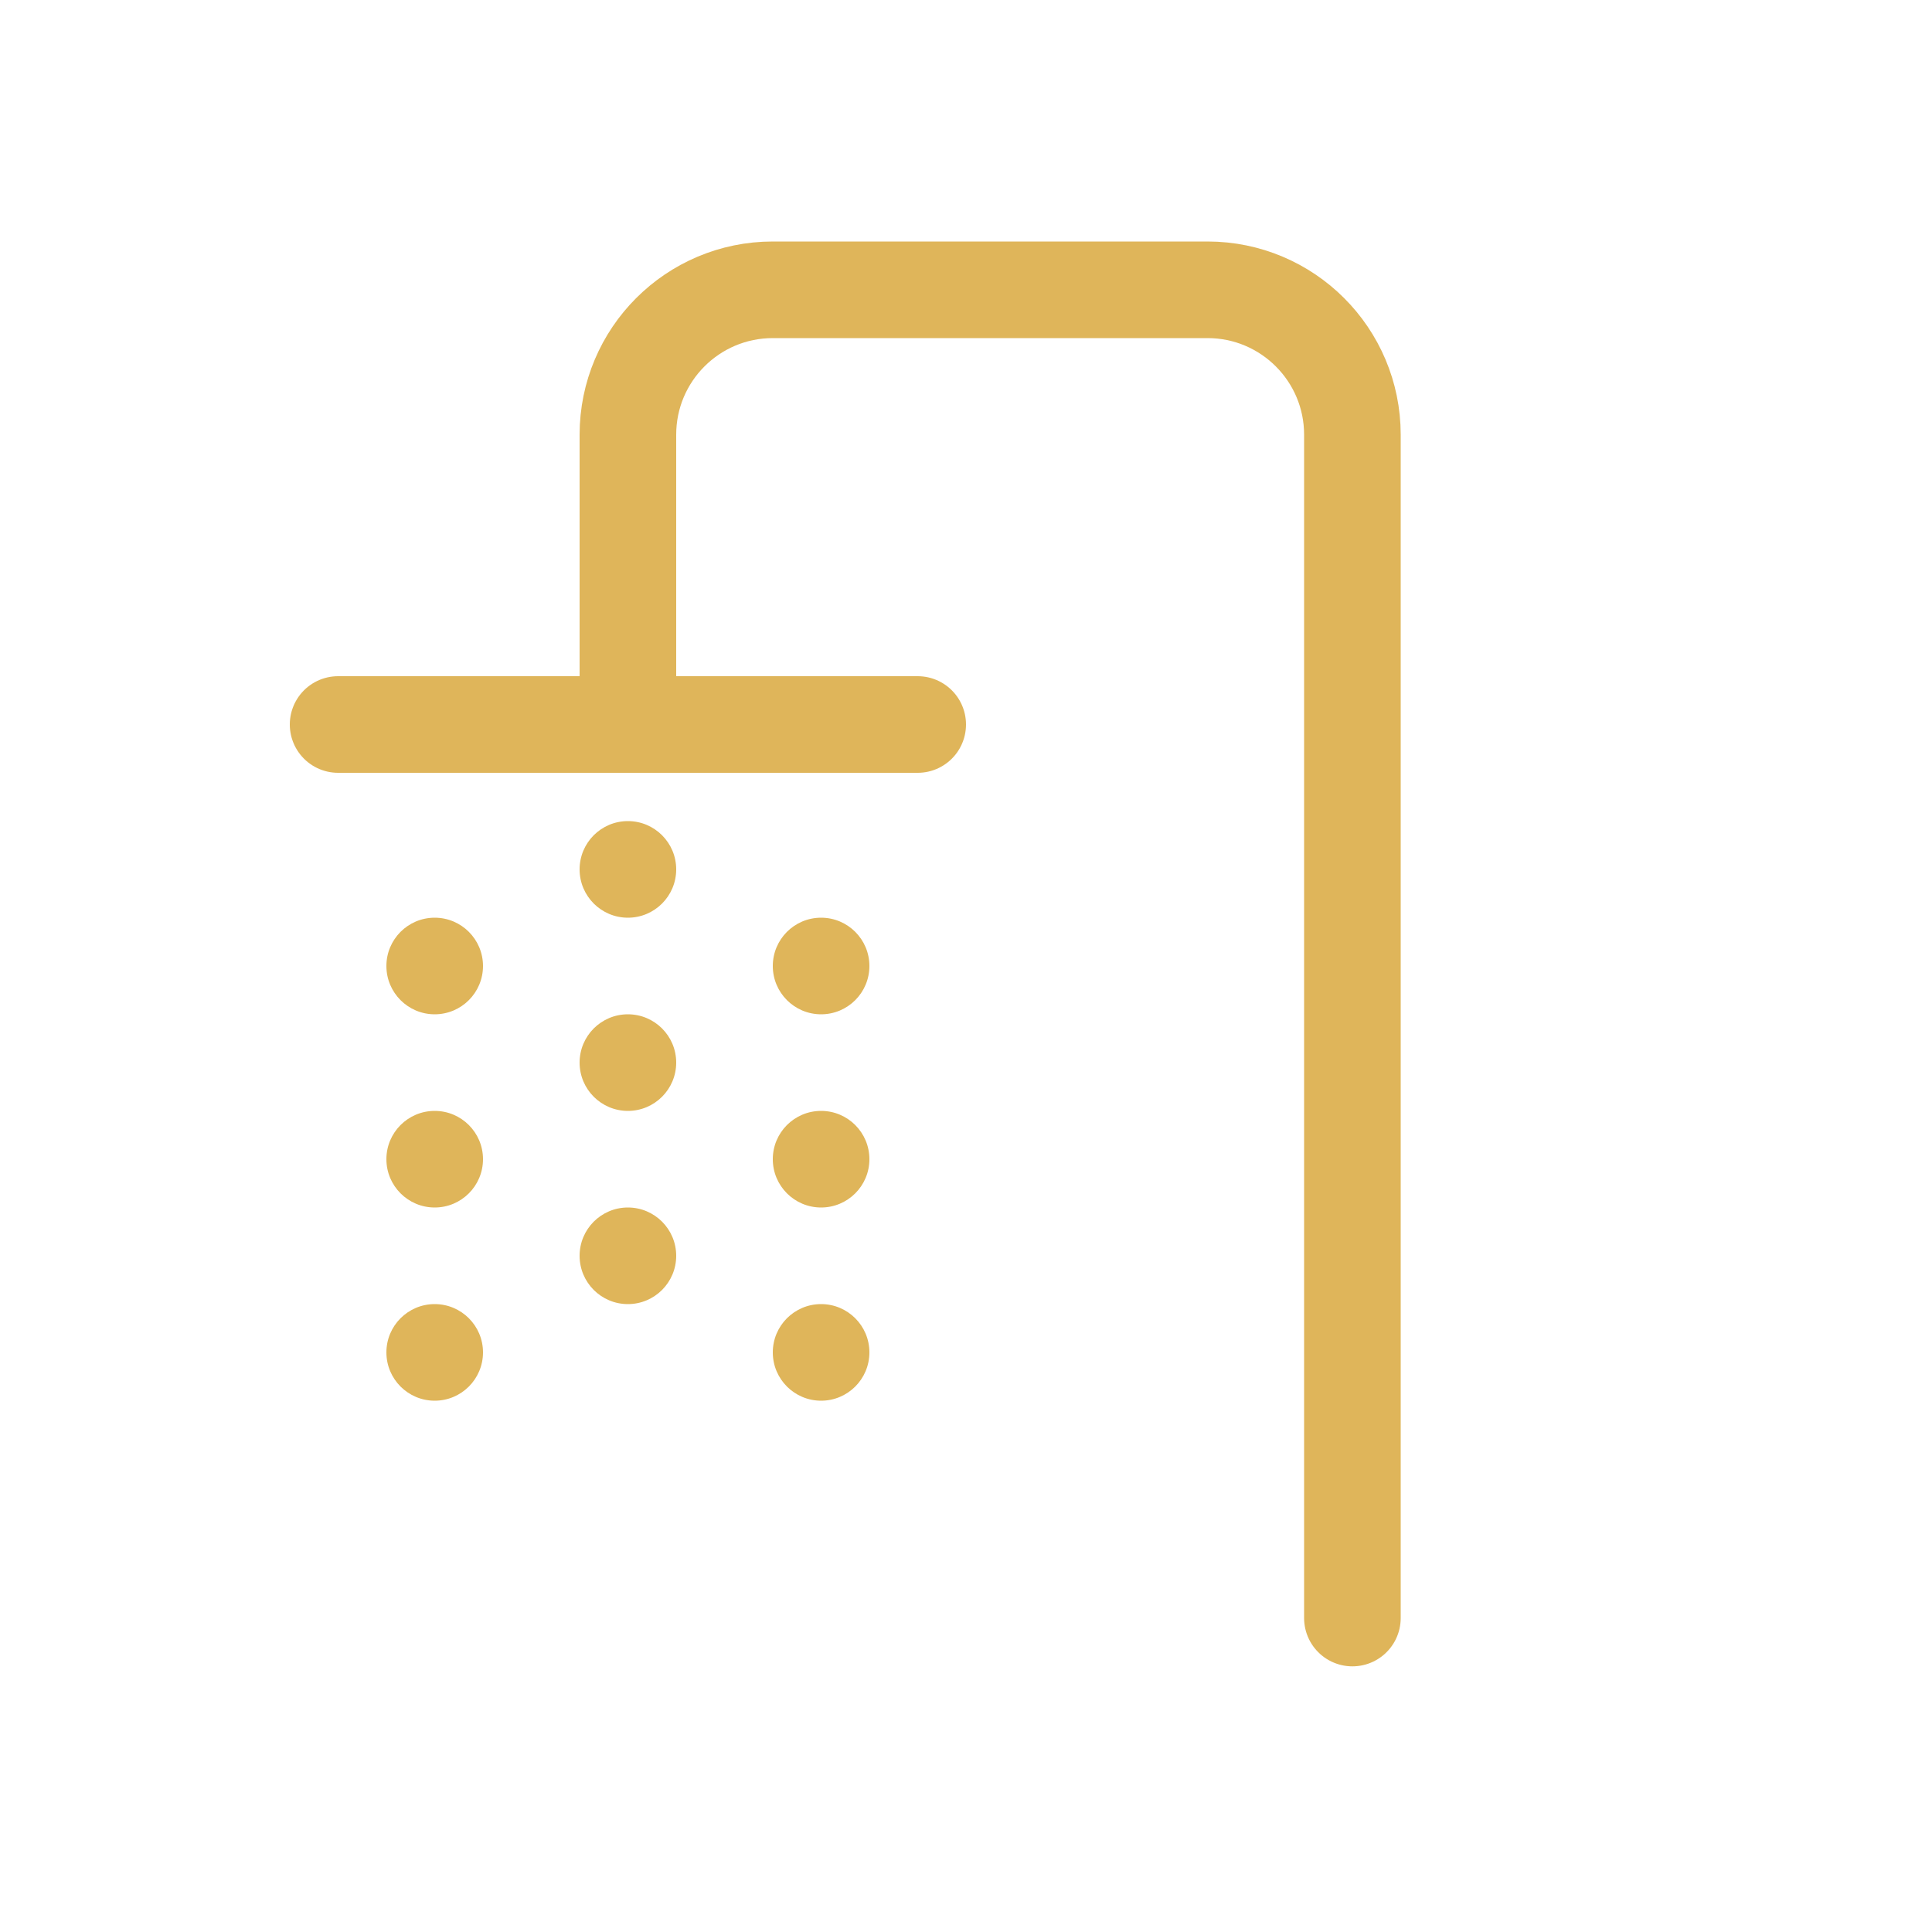 <svg width="40" height="40" viewBox="0 0 40 40" fill="none" xmlns="http://www.w3.org/2000/svg">
<path d="M13 14.644V9C13 7.343 14.343 6 16 6H25C26.657 6 28 7.343 28 9V33.5" stroke="#DFB55A" stroke-width="2" stroke-linecap="round"/>
<path d="M7 15L19 15" stroke="#DFB55A" stroke-width="2" stroke-linecap="round"/>
<circle cx="13" cy="18" r="1" fill="#DFB55A"/>
<circle cx="13" cy="22" r="1" fill="#DFB55A"/>
<circle cx="13" cy="26" r="1" fill="#DFB55A"/>
<circle cx="17" cy="20" r="1" fill="#DFB55A"/>
<circle cx="17" cy="24" r="1" fill="#DFB55A"/>
<circle cx="17" cy="28" r="1" fill="#DFB55A"/>
<circle cx="9" cy="20" r="1" fill="#DFB55A"/>
<circle cx="9" cy="24" r="1" fill="#DFB55A"/>
<circle cx="9" cy="28" r="1" fill="#DFB55A"/>
</svg>
